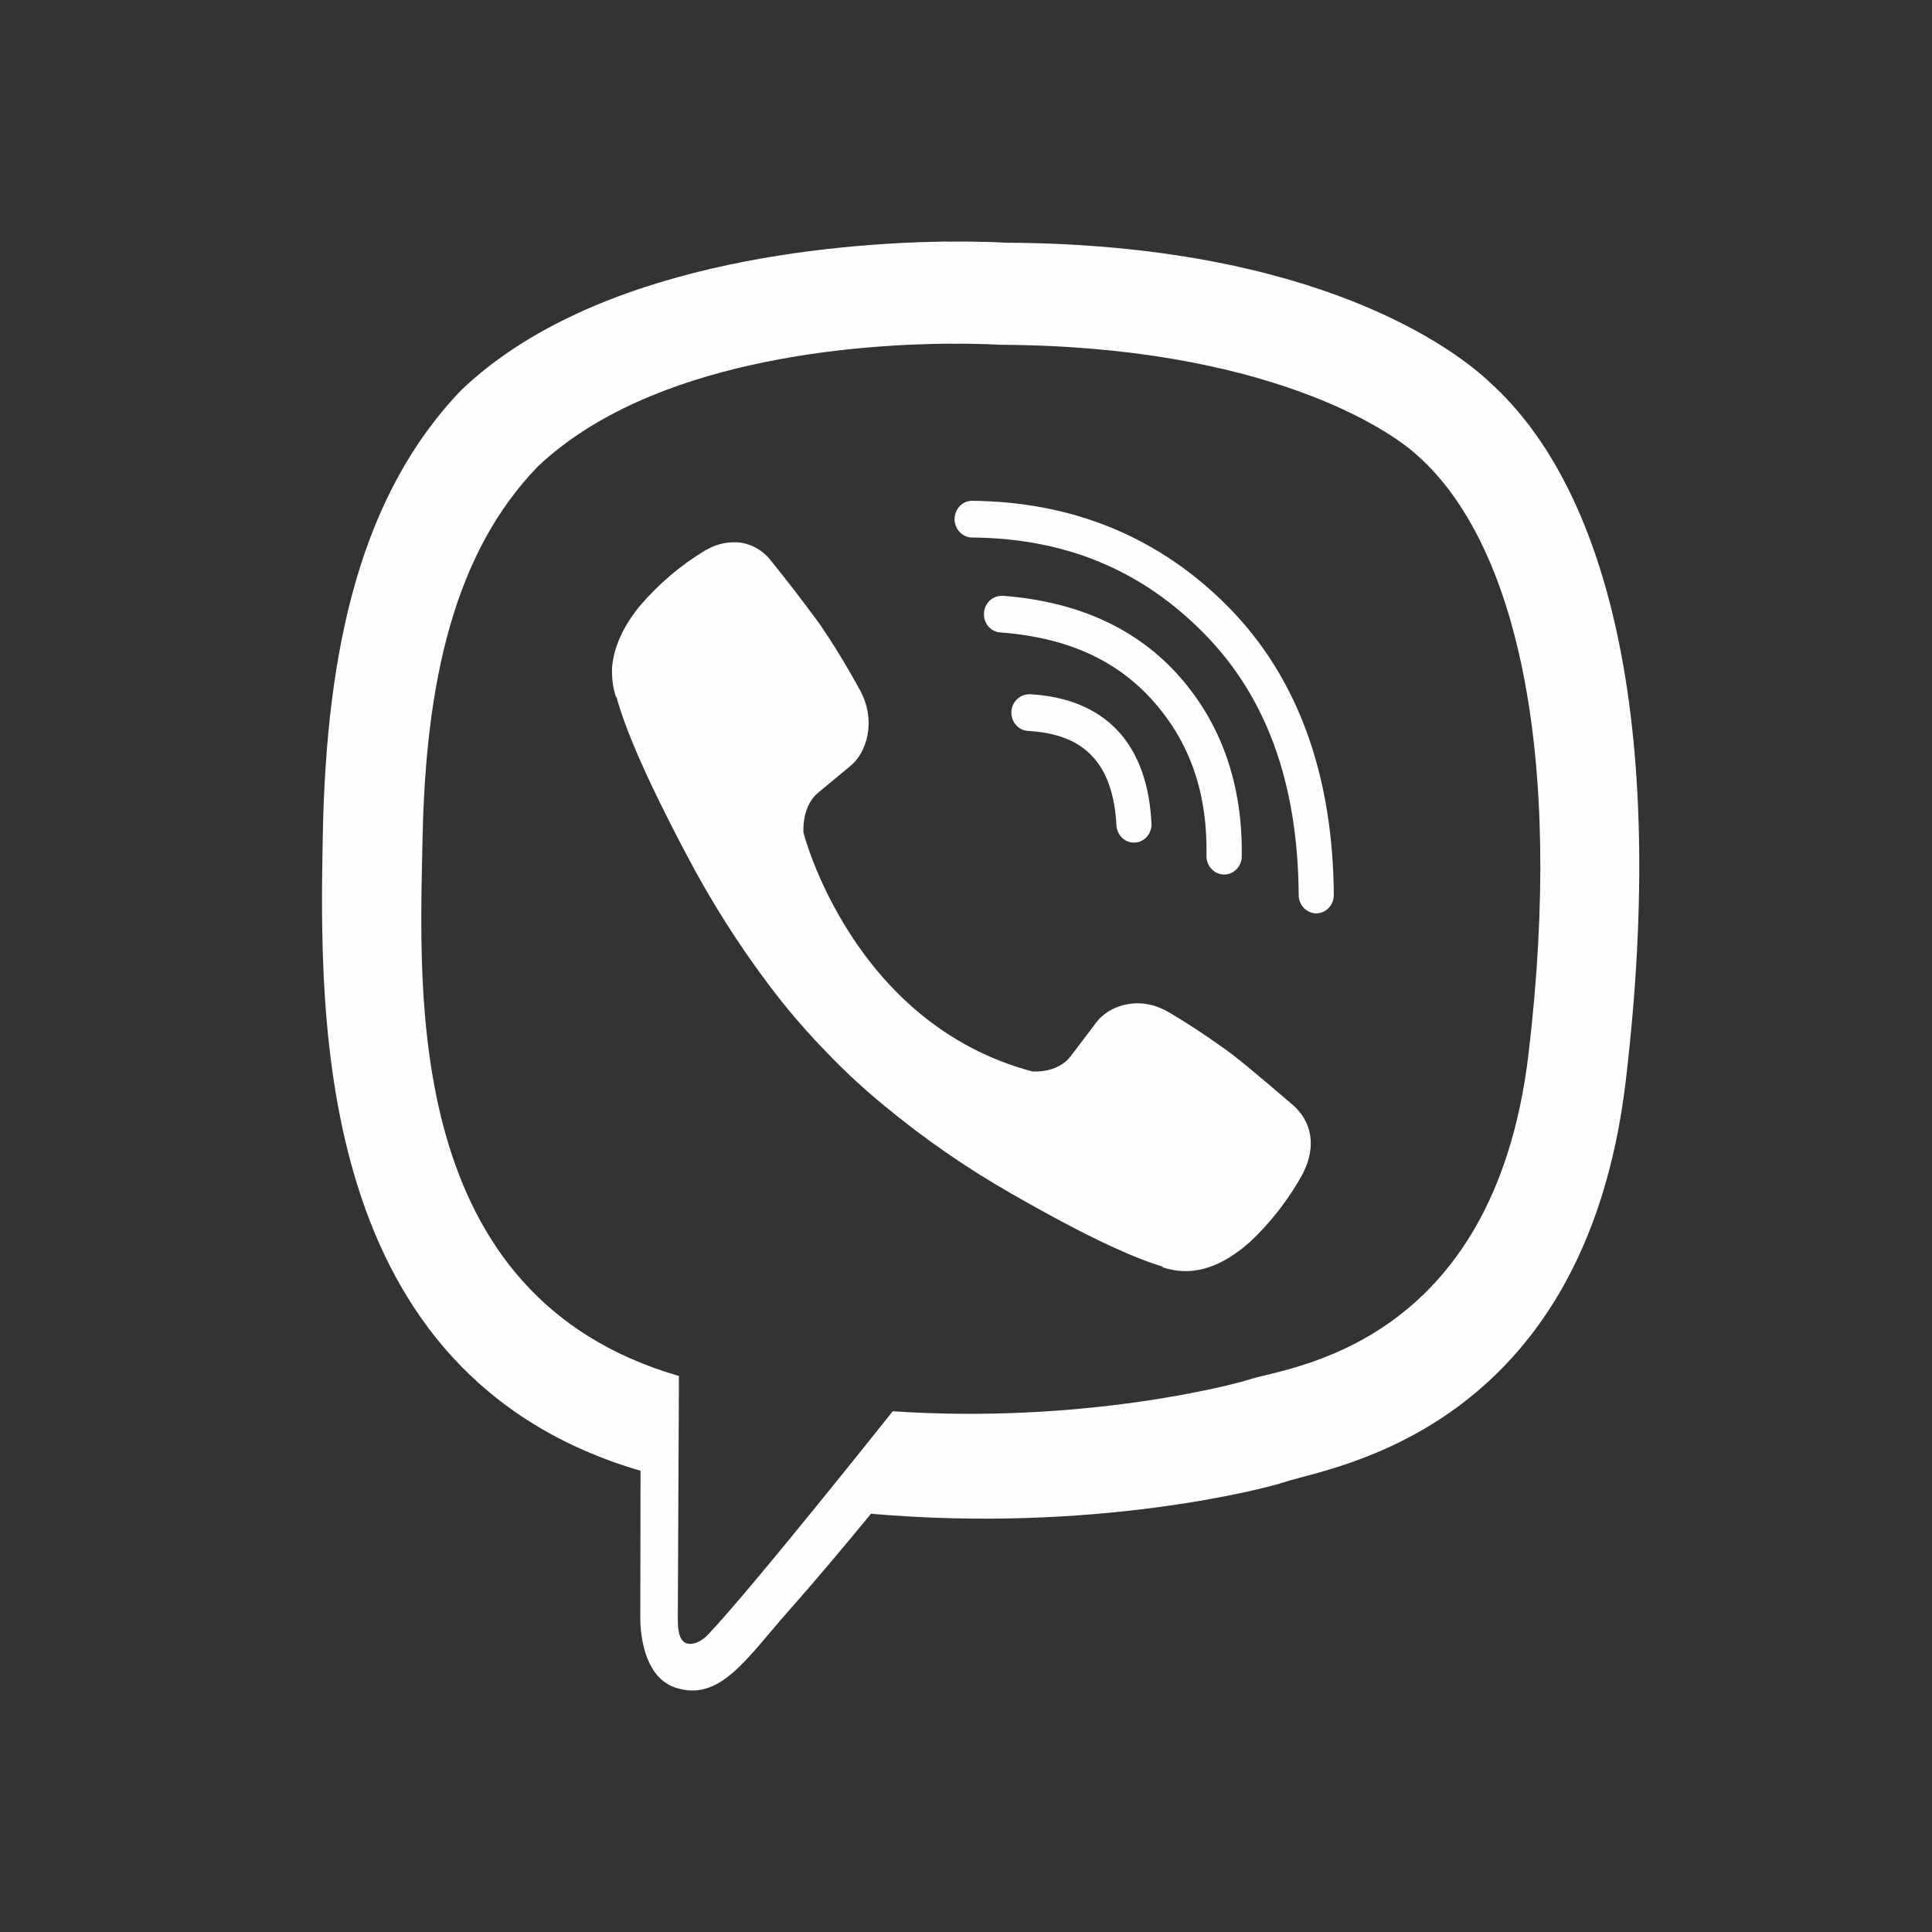 <svg width="24" height="24" viewBox="0 0 24 24" fill="none" xmlns="http://www.w3.org/2000/svg">
<rect x="0" y="0" width="24" height="24" fill="#333333" stroke="none"/>
<path d="M11.751 3C10.366 3.021 7.389 3.258 5.726 4.85C4.491 6.14 4.055 8.025 4.01 10.363C3.965 12.7 3.906 17.082 7.955 18.27H7.957L7.954 20.082C7.954 20.082 7.928 20.815 8.393 20.965C8.951 21.147 9.28 20.59 9.816 19.989C10.109 19.659 10.515 19.176 10.82 18.804C13.588 19.048 15.718 18.492 15.961 18.41C16.519 18.221 19.682 17.798 20.197 13.417C20.729 8.902 19.938 6.044 18.515 4.757C18.086 4.345 16.354 3.032 12.493 3.015C12.493 3.015 12.21 2.996 11.748 3.002L11.751 3ZM11.793 4.27C12.184 4.267 12.425 4.283 12.425 4.283C15.691 4.298 17.254 5.324 17.617 5.667C18.822 6.743 19.436 9.318 18.988 13.09V13.091C18.553 16.75 15.987 16.98 15.514 17.138C15.312 17.205 13.442 17.691 11.09 17.531C11.09 17.531 9.339 19.736 8.792 20.309C8.705 20.399 8.605 20.434 8.539 20.417C8.445 20.392 8.419 20.276 8.42 20.106L8.434 17.093C5.011 16.103 5.21 12.374 5.249 10.421C5.288 8.468 5.64 6.868 6.684 5.792C8.094 4.462 10.62 4.278 11.796 4.269L11.793 4.27ZM12.066 6.221C12.01 6.224 11.957 6.249 11.919 6.291C11.88 6.333 11.859 6.389 11.858 6.448C11.858 6.506 11.879 6.562 11.917 6.604C11.955 6.647 12.007 6.673 12.063 6.677C13.23 6.684 14.181 7.079 14.959 7.871C15.73 8.655 16.123 9.722 16.133 11.121C16.134 11.246 16.233 11.346 16.354 11.346C16.411 11.345 16.466 11.321 16.506 11.278C16.547 11.236 16.569 11.178 16.569 11.118C16.559 9.63 16.125 8.421 15.264 7.545C14.408 6.675 13.328 6.23 12.066 6.221ZM9.219 6.743C9.066 6.721 8.91 6.751 8.776 6.83L8.769 6.832C8.46 7.017 8.182 7.253 7.945 7.531C7.943 7.534 7.94 7.534 7.939 7.537C7.747 7.779 7.637 8.015 7.608 8.248C7.603 8.283 7.601 8.318 7.603 8.353C7.603 8.455 7.619 8.555 7.65 8.653L7.659 8.66C7.756 9.02 7.999 9.617 8.526 10.613C8.828 11.189 9.175 11.738 9.565 12.253C9.759 12.511 9.968 12.758 10.191 12.991L10.286 13.09C10.508 13.321 10.746 13.54 10.993 13.742C11.487 14.15 12.012 14.513 12.565 14.828C13.52 15.377 14.093 15.63 14.437 15.732L14.444 15.743C14.569 15.785 14.701 15.8 14.832 15.784C15.055 15.757 15.283 15.642 15.514 15.439C15.517 15.439 15.516 15.438 15.52 15.435C15.786 15.188 16.011 14.895 16.188 14.574L16.19 14.567C16.352 14.243 16.298 13.935 16.061 13.727C16.058 13.727 15.559 13.292 15.315 13.104C15.057 12.913 14.791 12.735 14.515 12.572C14.149 12.358 13.773 12.492 13.618 12.702L13.297 13.125C13.131 13.338 12.824 13.31 12.824 13.31C10.581 12.713 9.981 10.343 9.981 10.343C9.981 10.343 9.954 10.024 10.159 9.851L10.564 9.515C10.763 9.354 10.892 8.963 10.686 8.579C10.53 8.292 10.36 8.012 10.176 7.743C9.983 7.48 9.784 7.221 9.579 6.967C9.489 6.849 9.36 6.77 9.218 6.744L9.219 6.743ZM12.447 7.403C12.389 7.401 12.333 7.423 12.291 7.464C12.249 7.506 12.224 7.563 12.223 7.623C12.221 7.683 12.242 7.742 12.282 7.786C12.321 7.83 12.376 7.855 12.434 7.857C13.268 7.921 13.884 8.207 14.335 8.72C14.788 9.236 15.004 9.863 14.987 10.647C14.99 10.705 15.014 10.759 15.054 10.799C15.094 10.839 15.146 10.862 15.202 10.864C15.257 10.865 15.311 10.844 15.352 10.806C15.394 10.768 15.42 10.714 15.425 10.657C15.443 9.776 15.185 9.012 14.658 8.411C14.126 7.804 13.381 7.472 12.466 7.402H12.448L12.447 7.403ZM12.78 8.625C12.724 8.626 12.671 8.649 12.631 8.689C12.591 8.728 12.567 8.783 12.564 8.84C12.558 8.966 12.65 9.073 12.771 9.08C13.147 9.101 13.4 9.212 13.571 9.397C13.744 9.581 13.85 9.862 13.87 10.27C13.878 10.326 13.905 10.378 13.947 10.415C13.989 10.451 14.043 10.47 14.098 10.467C14.152 10.464 14.204 10.44 14.242 10.399C14.281 10.359 14.303 10.304 14.305 10.247C14.284 9.764 14.151 9.364 13.888 9.08C13.624 8.796 13.246 8.649 12.796 8.624H12.783L12.78 8.625Z" fill="#FFFDFD"/>
</svg>

